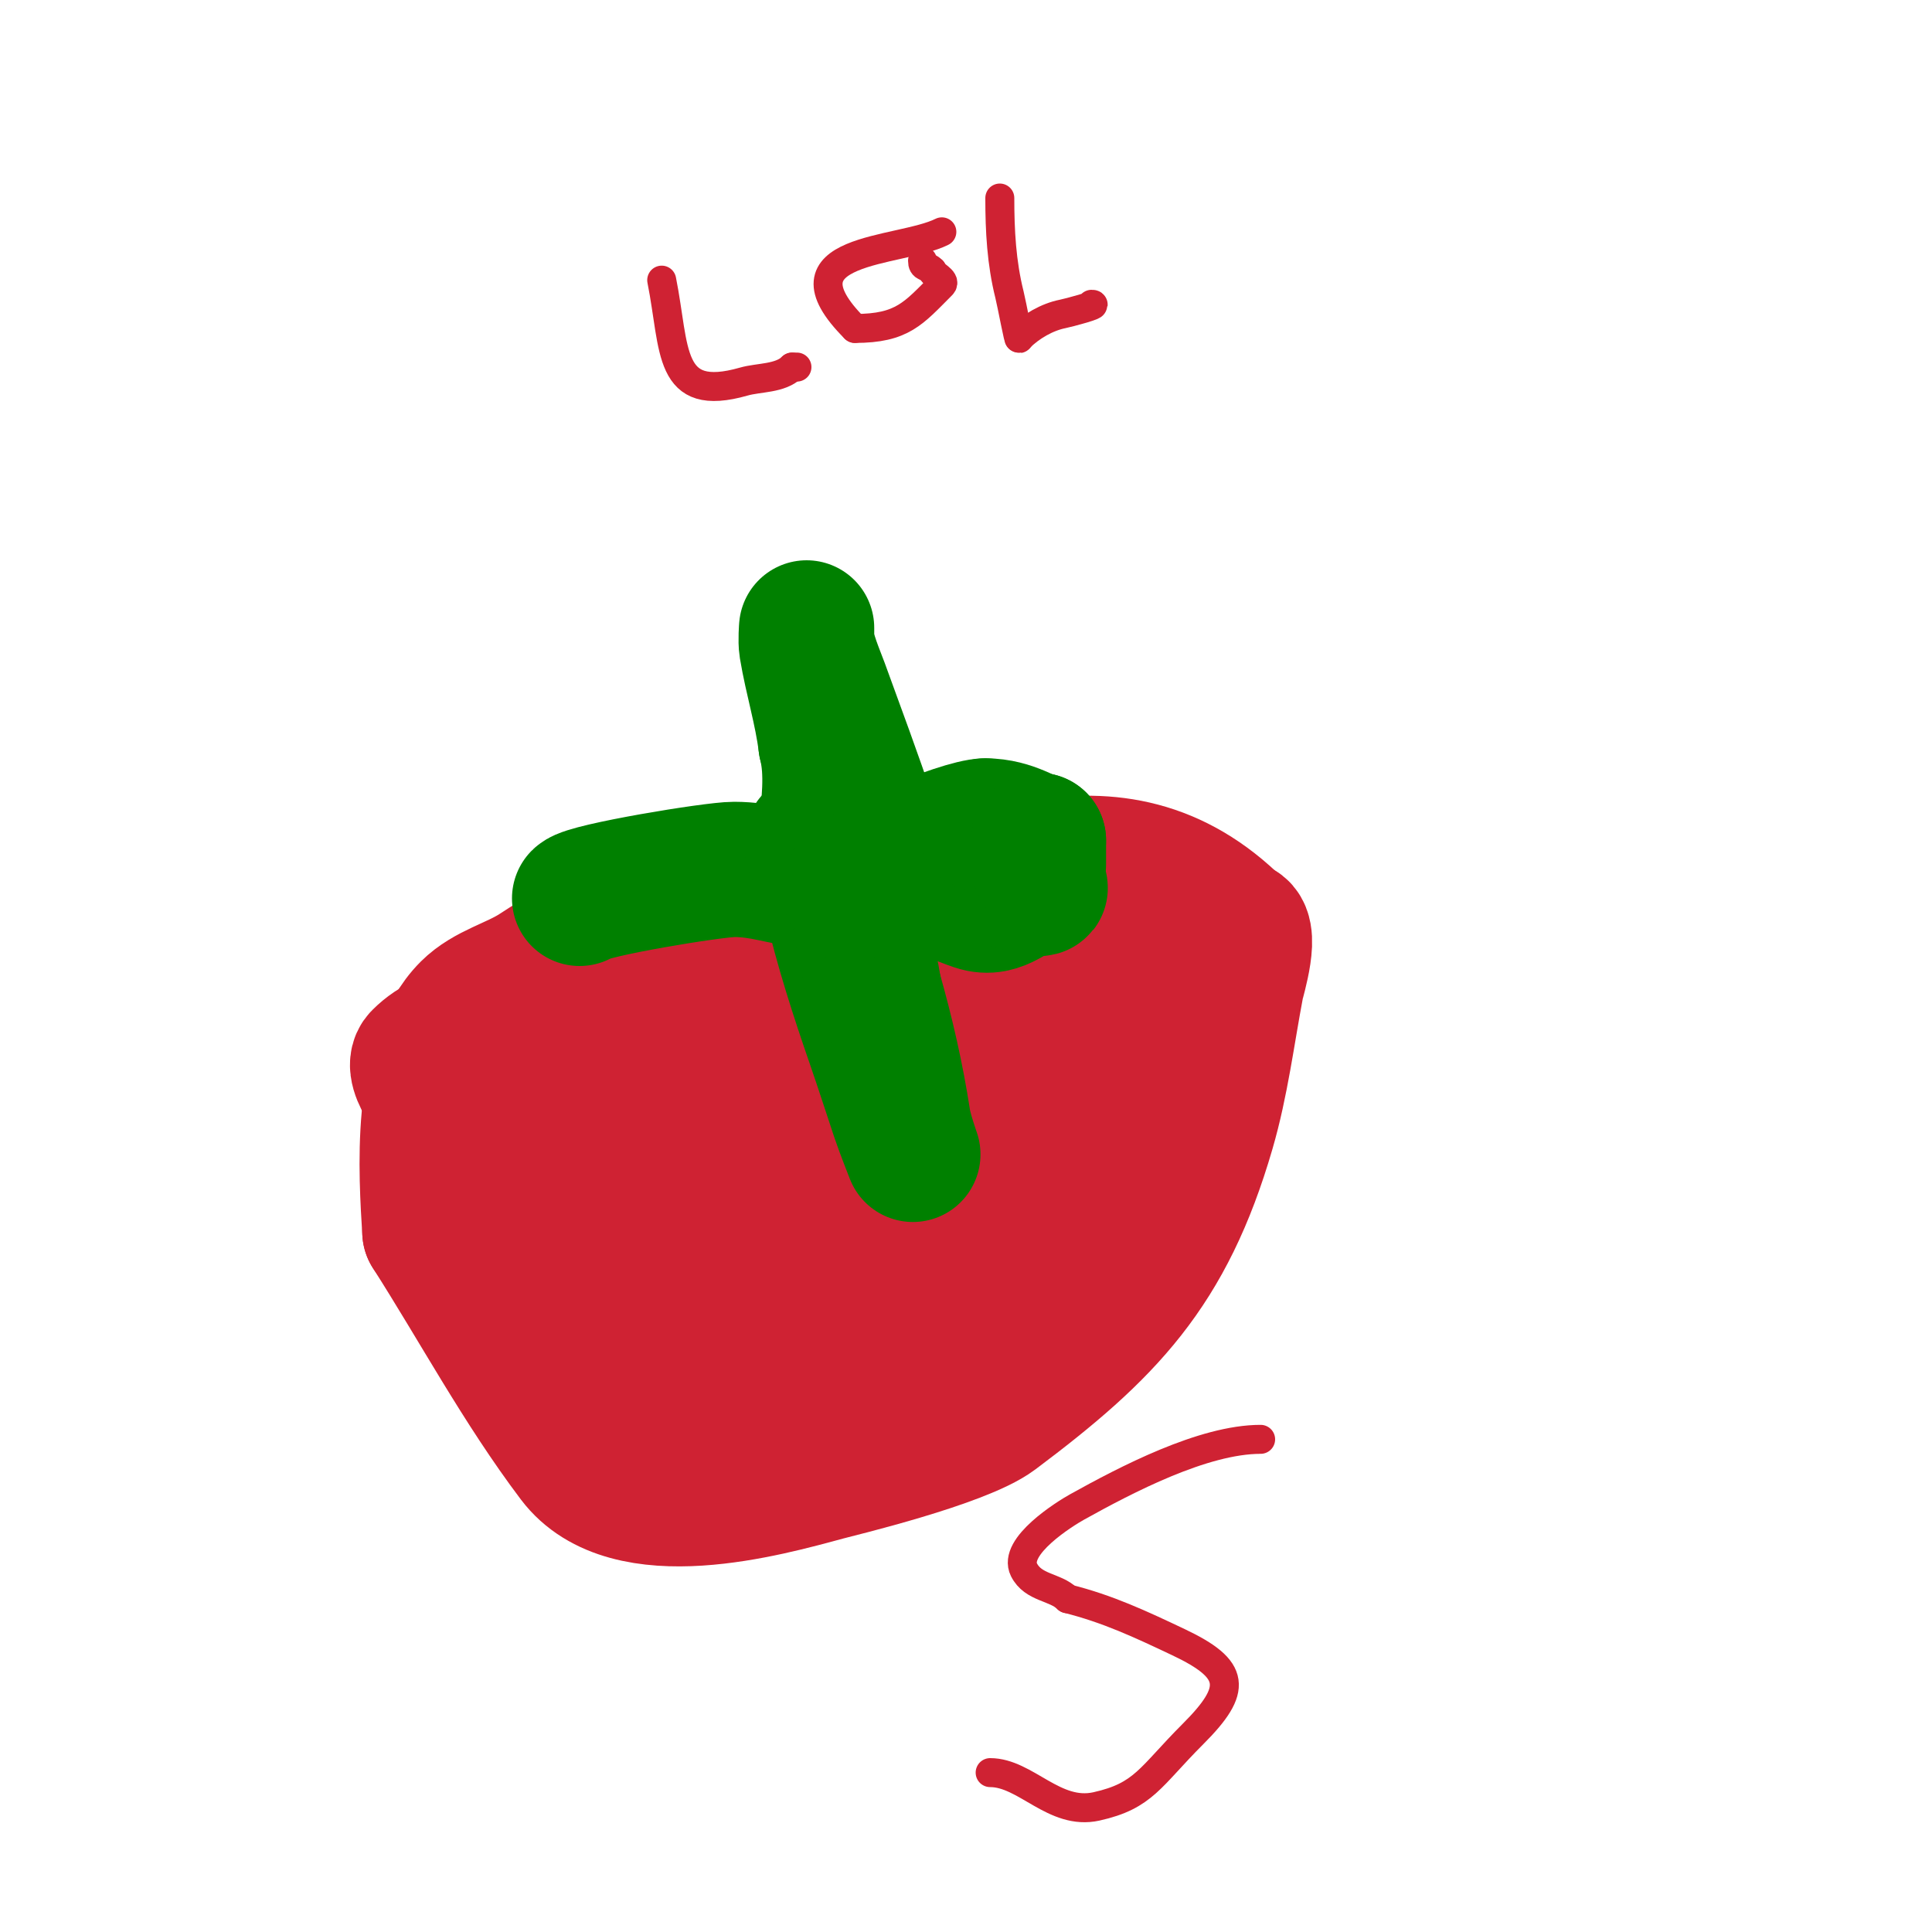 <svg viewBox='0 0 400 400' version='1.1' xmlns='http://www.w3.org/2000/svg' xmlns:xlink='http://www.w3.org/1999/xlink'><g fill='none' stroke='#cf2233' stroke-width='28' stroke-linecap='round' stroke-linejoin='round'><path d='M216,180c-11.432,0 -21.175,-3.922 -35,-3c-26.84,1.789 -47.849,9.553 -70,24c-4.502,2.936 -10.199,4.199 -14,8c-10.33,10.33 -8.756,33.909 -8,46'/><path d='M89,255c10,15.667 18.804,32.165 30,47c10.933,14.487 39.783,6.309 52,3c2.363,-0.64 28.043,-6.782 35,-12c23.209,-17.406 35.595,-30.107 44,-59c2.849,-9.792 4.104,-19.98 6,-30c0.234,-1.236 3.619,-12 0,-12'/><path d='M256,192c-25.514,-25.514 -55.16,-8.124 -83,2c-11.802,4.292 -26.493,4.995 -37,12c-1.351,0.901 -3.785,5.542 -5,7c-11.77,14.124 -17.1,23.4 -14,42'/><path d='M117,255c4.753,12.431 3.588,30.153 15,37c39.792,23.875 70.968,-20.775 88,-52c8.452,-15.495 15.828,-32.399 3,-49c-2.554,-3.305 -7.333,-4 -11,-6'/><path d='M212,185c-13.873,0 -27.439,3.034 -41,6c-13.589,2.973 -30.139,6.186 -39,18c-3.53,4.706 -3.723,12.456 -3,18c2.005,15.372 10.942,44.797 28,51c16.304,5.929 34.084,-5.338 38,-21'/><path d='M195,257c8.957,-23.886 -5.795,-29.851 -26,-36c-9.3,-2.83 -24.756,-11.599 -33,-1c-5.871,7.548 -10.549,14.57 -12,24c-0.441,2.866 4.943,11.097 6,13c9.612,17.301 15.155,16.942 31,11'/><path d='M161,268c9.238,-10.393 14.786,-19.331 11,-34c-1.609,-6.234 -4.191,-12.207 -7,-18c-2.544,-5.247 -5.968,-10.019 -9,-15c-2.468,-4.055 -5.729,-11.243 -11,-13c-4.43,-1.477 -12.382,5.382 -15,8c-9.678,9.678 -14.161,17.955 -12,32c1.393,9.055 1.228,25.886 13,20'/><path d='M131,248c11.158,-3.719 8.148,-11.333 0,-18c-9.671,-7.913 -31.603,-23.397 -44,-11c-2.544,2.544 4.629,10.606 5,11c3.877,4.119 7.772,8.242 12,12c10.416,9.259 23.713,3 36,3c6.086,0 12.914,1 19,1'/><path d='M159,246c3.333,-0.667 6.655,-1.392 10,-2c10.317,-1.876 -21.64,-5.079 -18,-16c0.236,-0.707 0.622,-1.358 1,-2c0.755,-1.284 19.063,-31.937 28,-23'/><path d='M180,203c1.272,0.848 8.872,6.128 6,9c-0.496,0.496 -5.842,1.158 -5,2c2.002,2.002 4.965,-0.071 7,4c0.978,1.955 3.23,14 -2,14'/><path d='M186,232c-30.854,7.713 -14.574,-28.316 -3,-39c7.25,-6.692 28.677,-3.353 22,10c-1.547,3.094 -5.584,3.584 -8,6'/><path d='M197,209c0,-7.253 12.552,3.105 13,4c1.817,3.634 17.387,48 0,48c-9.01,0 -10.29,-13.55 -9,-20c4.731,-23.654 3.964,-46 29,-46'/><path d='M230,195c0,4.158 -2.107,0.107 0,-2'/><path d='M230,199c-6.184,6.184 -35.523,12.291 -44,16c-15.175,6.639 -26.408,16.939 -40,26c-3.622,2.414 -21,10.159 -21,15'/><path d='M125,256c0.333,0 0.667,0 1,0'/></g>
<g fill='none' stroke='#008000' stroke-width='28' stroke-linecap='round' stroke-linejoin='round'><path d='M120,186c1.703,-1.703 27.722,-6 32,-6c11.799,0 17.699,7.31 19,-7c0.573,-6.307 1.536,-12.856 0,-19'/><path d='M171,154c-0.879,-7.03 -2.856,-13.134 -4,-20c-0.219,-1.315 0,-4 0,-4c0,0 0,1.333 0,2c0,2.806 2.216,7.844 3,10c3.241,8.912 7.021,19.062 10,28c0.592,1.777 3.585,10 1,10'/><path d='M181,180c5.761,0 15.013,5.004 21,7c5.361,1.787 7.826,-3 12,-3'/><path d='M214,184c6.937,0 -14.617,-3.199 -17,-3c-6.346,0.529 -12.681,1.21 -19,2c-1.284,0.16 -8.77,1.461 -10,-1c-1.379,-2.758 0,-5.422 0,-7'/><path d='M168,175c0,-2.56 1.725,-0.275 2,0c1.617,1.617 1.35,8.184 2,11c2.348,10.173 5.585,20.134 9,30c1.724,4.981 3.333,10 5,15c0.901,2.702 3,8 3,8c0,0 -1.631,-4.602 -2,-7c-1.402,-9.111 -3.453,-18.085 -6,-27'/><path d='M181,205c-1.155,-6.931 -2.694,-13.082 -5,-20'/><path d='M176,185c0,-0.333 0,-0.667 0,-1'/><path d='M176,184c0,-3.509 23.177,-13 28,-13'/><path d='M204,171c5.634,0 9.003,3 11,3'/><path d='M215,174c0,1.667 0,3.333 0,5'/></g>
<g fill='none' stroke='#cf2233' stroke-width='6' stroke-linecap='round' stroke-linejoin='round'><path d='M137,58c2.863,14.314 1.077,25.549 17,21c3.125,-0.893 7.568,-0.568 10,-3'/><path d='M164,76c0.333,0 0.667,0 1,0'/><path d='M195,48c-8.733,4.366 -34.882,3.118 -18,20'/><path d='M177,68c9.86,0 12.156,-3.156 18,-9c1.014,-1.014 -2,-2.147 -2,-3'/><path d='M193,56c-1.152,-1.152 -2,-0.519 -2,-2'/><path d='M207,41c0,6.819 0.348,13.391 2,20c0.495,1.982 2,10.136 2,9'/><path d='M211,70c2.437,-2.437 5.81,-4.362 9,-5c1.231,-0.246 7.869,-2 6,-2'/><path d='M261,298c-11.906,0 -27.894,8.386 -38,14c-2.428,1.349 -13.423,8.155 -11,13c1.918,3.836 6.483,3.483 9,6'/><path d='M221,331c8.313,2.078 15.068,5.243 23,9c11.891,5.633 12.285,9.715 3,19c-8.921,8.921 -10.151,12.811 -20,15c-8.716,1.937 -14.636,-7 -22,-7'/><path d='M205,367'/></g>
</svg>